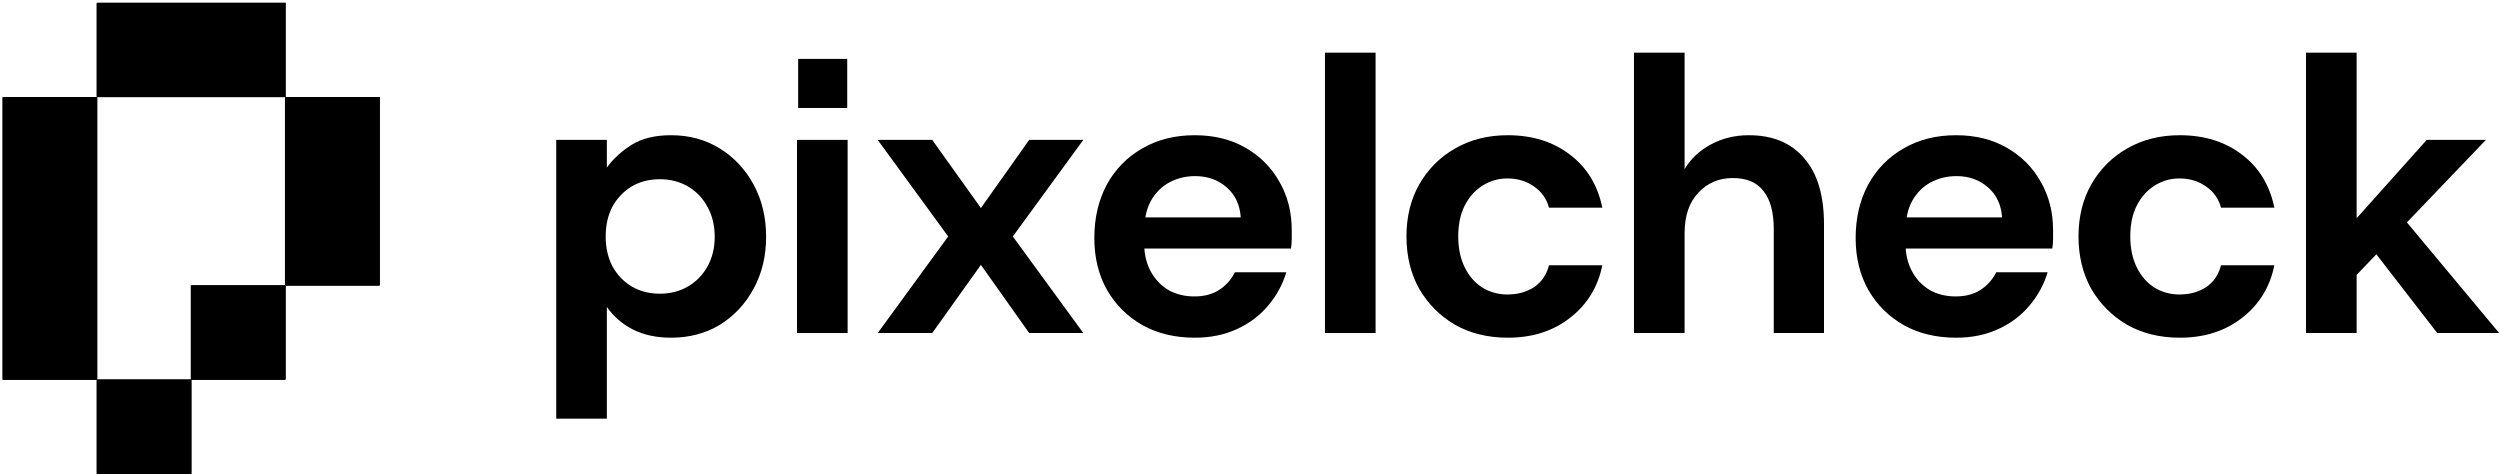 <svg width="828" height="157" viewBox="0 0 828 157" fill="none" xmlns="http://www.w3.org/2000/svg">
<path fill-rule="evenodd" clip-rule="evenodd" d="M94.587 0.938V32.133H63.392H32.196V0.938H63.392H94.587ZM32.196 125.72H1V94.525V63.329V32.133H32.196V63.329V94.525V125.72ZM63.392 125.72H32.196V156.917H63.392V125.72ZM94.587 94.525V63.329V32.133H125.783V63.329V94.525H94.587ZM94.587 94.525H63.392V125.72H94.587V94.525Z" fill="black"/>
<path style="mix-blend-mode:difference" fill-rule="evenodd" clip-rule="evenodd" d="M94.587 0.938V32.133H63.392H32.196V0.938H63.392H94.587ZM32.196 125.72H1V94.525V63.329V32.133H32.196V63.329V94.525V125.72ZM63.392 125.72H32.196V156.917H63.392V125.72ZM94.587 94.525V63.329V32.133H125.783V63.329V94.525H94.587ZM94.587 94.525H63.392V125.72H94.587V94.525Z" fill="black"/>
<path d="M94.371 32.177V63.373V94.568H125.566V63.373V32.177H94.371Z" fill="black"/>
<path d="M63.175 125.764H31.979V156.959H63.175V125.764Z" fill="black"/>
<path d="M94.371 94.568H63.175V125.764H94.371V94.568Z" fill="black"/>
<path d="M31.979 63.373V32.177H0.783V63.373V94.568V125.764H31.979V94.568V63.373Z" fill="black"/>
<path d="M94.371 32.176V0.98H63.175H31.979V32.176H63.175H94.371Z" fill="black"/>
<path d="M184.224 138.672V46.332H200.99V55.488C203.053 52.651 205.762 50.158 209.115 48.008C212.554 45.859 216.939 44.784 222.269 44.784C228.288 44.784 233.661 46.246 238.39 49.169C243.119 52.092 246.859 56.09 249.61 61.163C252.362 66.236 253.737 71.996 253.737 78.445C253.737 84.807 252.362 90.525 249.61 95.597C246.859 100.67 243.119 104.668 238.39 107.591C233.661 110.428 228.288 111.847 222.269 111.847C217.455 111.847 213.242 110.944 209.631 109.139C206.106 107.333 203.225 104.84 200.99 101.659V138.672H184.224ZM218.529 97.274C222.054 97.274 225.193 96.457 227.944 94.823C230.695 93.19 232.845 90.954 234.392 88.117C235.94 85.28 236.714 82.056 236.714 78.445C236.714 74.748 235.94 71.48 234.392 68.643C232.845 65.72 230.695 63.441 227.944 61.808C225.193 60.174 222.054 59.357 218.529 59.357C215.004 59.357 211.866 60.174 209.115 61.808C206.449 63.441 204.343 65.677 202.795 68.514C201.334 71.351 200.603 74.618 200.603 78.316C200.603 82.013 201.334 85.28 202.795 88.117C204.343 90.954 206.449 93.19 209.115 94.823C211.866 96.457 215.004 97.274 218.529 97.274Z" fill="black"/>
<path d="M263.963 110.3V46.332H280.729V110.3H263.963ZM264.35 35.757V19.507H280.6V35.757H264.35Z" fill="black"/>
<path d="M290.697 110.3L314.04 78.316L290.697 46.332H308.752L324.873 68.901L340.865 46.332H358.791L335.448 78.316L358.791 110.3H340.865L324.873 87.73L308.752 110.3H290.697Z" fill="black"/>
<path d="M395.714 111.847C389.179 111.847 383.419 110.471 378.432 107.72C373.445 104.883 369.533 101.014 366.696 96.113C363.859 91.126 362.44 85.366 362.44 78.832C362.44 72.211 363.816 66.322 366.567 61.163C369.404 56.004 373.316 52.006 378.303 49.169C383.29 46.246 389.093 44.784 395.714 44.784C402.076 44.784 407.665 46.16 412.479 48.911C417.294 51.662 421.034 55.403 423.7 60.131C426.451 64.86 427.826 70.234 427.826 76.252C427.826 77.112 427.826 78.058 427.826 79.089C427.826 80.121 427.74 81.196 427.569 82.314H374.563V71.996H410.932C410.674 67.869 409.126 64.559 406.289 62.066C403.452 59.572 399.97 58.326 395.843 58.326C392.747 58.326 389.91 59.014 387.331 60.389C384.751 61.765 382.688 63.828 381.14 66.58C379.679 69.245 378.948 72.684 378.948 76.897V80.508C378.948 84.119 379.679 87.257 381.14 89.923C382.602 92.588 384.58 94.651 387.073 96.113C389.566 97.489 392.404 98.177 395.585 98.177C398.852 98.177 401.603 97.446 403.839 95.984C406.074 94.522 407.794 92.588 408.997 90.181H426.021C424.817 94.222 422.797 97.919 419.959 101.272C417.208 104.539 413.769 107.118 409.642 109.01C405.515 110.901 400.872 111.847 395.714 111.847Z" fill="black"/>
<path d="M438.826 110.3V17.443H455.592V110.3H438.826Z" fill="black"/>
<path d="M499.349 111.847C492.815 111.847 487.011 110.428 481.939 107.591C476.952 104.668 472.997 100.713 470.074 95.726C467.236 90.653 465.818 84.85 465.818 78.316C465.818 71.781 467.236 66.021 470.074 61.034C472.997 55.961 476.952 52.006 481.939 49.169C487.011 46.246 492.815 44.784 499.349 44.784C507.517 44.784 514.395 46.934 519.984 51.233C525.572 55.446 529.14 61.292 530.688 68.772H513.02C512.246 65.849 510.612 63.527 508.119 61.808C505.625 60.002 502.659 59.099 499.22 59.099C496.297 59.099 493.589 59.873 491.095 61.421C488.602 62.968 486.624 65.161 485.163 67.998C483.701 70.835 482.97 74.275 482.97 78.316C482.97 82.271 483.701 85.71 485.163 88.633C486.624 91.556 488.602 93.792 491.095 95.339C493.589 96.801 496.297 97.532 499.22 97.532C502.659 97.532 505.625 96.715 508.119 95.081C510.612 93.362 512.246 90.954 513.02 87.859H530.688C529.226 95.081 525.658 100.885 519.984 105.27C514.395 109.655 507.517 111.847 499.349 111.847Z" fill="black"/>
<path d="M541.172 110.3V17.443H557.938V56.005C560.001 52.565 562.881 49.857 566.578 47.88C570.361 45.816 574.574 44.784 579.217 44.784C587.127 44.784 593.232 47.321 597.53 52.393C601.915 57.38 604.108 64.688 604.108 74.318V110.3H587.471V75.865C587.471 70.363 586.353 66.193 584.118 63.356C581.968 60.432 578.572 58.971 573.93 58.971C569.287 58.971 565.461 60.604 562.451 63.871C559.442 67.053 557.938 71.523 557.938 77.284V110.3H541.172Z" fill="black"/>
<path d="M647.865 111.847C641.331 111.847 635.57 110.471 630.584 107.72C625.597 104.883 621.685 101.014 618.848 96.113C616.01 91.126 614.592 85.366 614.592 78.832C614.592 72.211 615.967 66.322 618.719 61.163C621.556 56.004 625.468 52.006 630.455 49.169C635.441 46.246 641.245 44.784 647.865 44.784C654.228 44.784 659.816 46.16 664.631 48.911C669.446 51.662 673.186 55.403 675.851 60.131C678.602 64.86 679.978 70.234 679.978 76.252C679.978 77.112 679.978 78.058 679.978 79.089C679.978 80.121 679.892 81.196 679.72 82.314H626.715V71.996H663.083C662.825 67.869 661.278 64.559 658.441 62.066C655.603 59.572 652.121 58.326 647.994 58.326C644.899 58.326 642.062 59.014 639.482 60.389C636.903 61.765 634.84 63.828 633.292 66.58C631.83 69.245 631.1 72.684 631.1 76.897V80.508C631.1 84.119 631.83 87.257 633.292 89.923C634.754 92.588 636.731 94.651 639.224 96.113C641.718 97.489 644.555 98.177 647.736 98.177C651.003 98.177 653.755 97.446 655.99 95.984C658.226 94.522 659.945 92.588 661.149 90.181H678.173C676.969 94.222 674.948 97.919 672.111 101.272C669.36 104.539 665.921 107.118 661.794 109.01C657.667 110.901 653.024 111.847 647.865 111.847Z" fill="black"/>
<path d="M721.93 111.847C715.396 111.847 709.592 110.428 704.519 107.591C699.533 104.668 695.578 100.713 692.654 95.726C689.817 90.653 688.398 84.85 688.398 78.316C688.398 71.781 689.817 66.021 692.654 61.034C695.578 55.961 699.533 52.006 704.519 49.169C709.592 46.246 715.396 44.784 721.93 44.784C730.098 44.784 736.976 46.934 742.565 51.233C748.153 55.446 751.721 61.292 753.269 68.772H735.6C734.827 65.849 733.193 63.527 730.7 61.808C728.206 60.002 725.24 59.099 721.801 59.099C718.878 59.099 716.169 59.873 713.676 61.421C711.183 62.968 709.205 65.161 707.743 67.998C706.282 70.835 705.551 74.275 705.551 78.316C705.551 82.271 706.282 85.71 707.743 88.633C709.205 91.556 711.183 93.792 713.676 95.339C716.169 96.801 718.878 97.532 721.801 97.532C725.24 97.532 728.206 96.715 730.7 95.081C733.193 93.362 734.827 90.954 735.6 87.859H753.269C751.807 95.081 748.239 100.885 742.565 105.27C736.976 109.655 730.098 111.847 721.93 111.847Z" fill="black"/>
<path d="M779.487 92.115L771.878 81.927L803.732 46.332H823.335L779.487 92.115ZM763.753 110.3V17.443H780.518V110.3H763.753ZM807.215 110.3L782.582 78.445L792.77 68.385L827.72 110.3H807.215Z" fill="black"/>
</svg>
